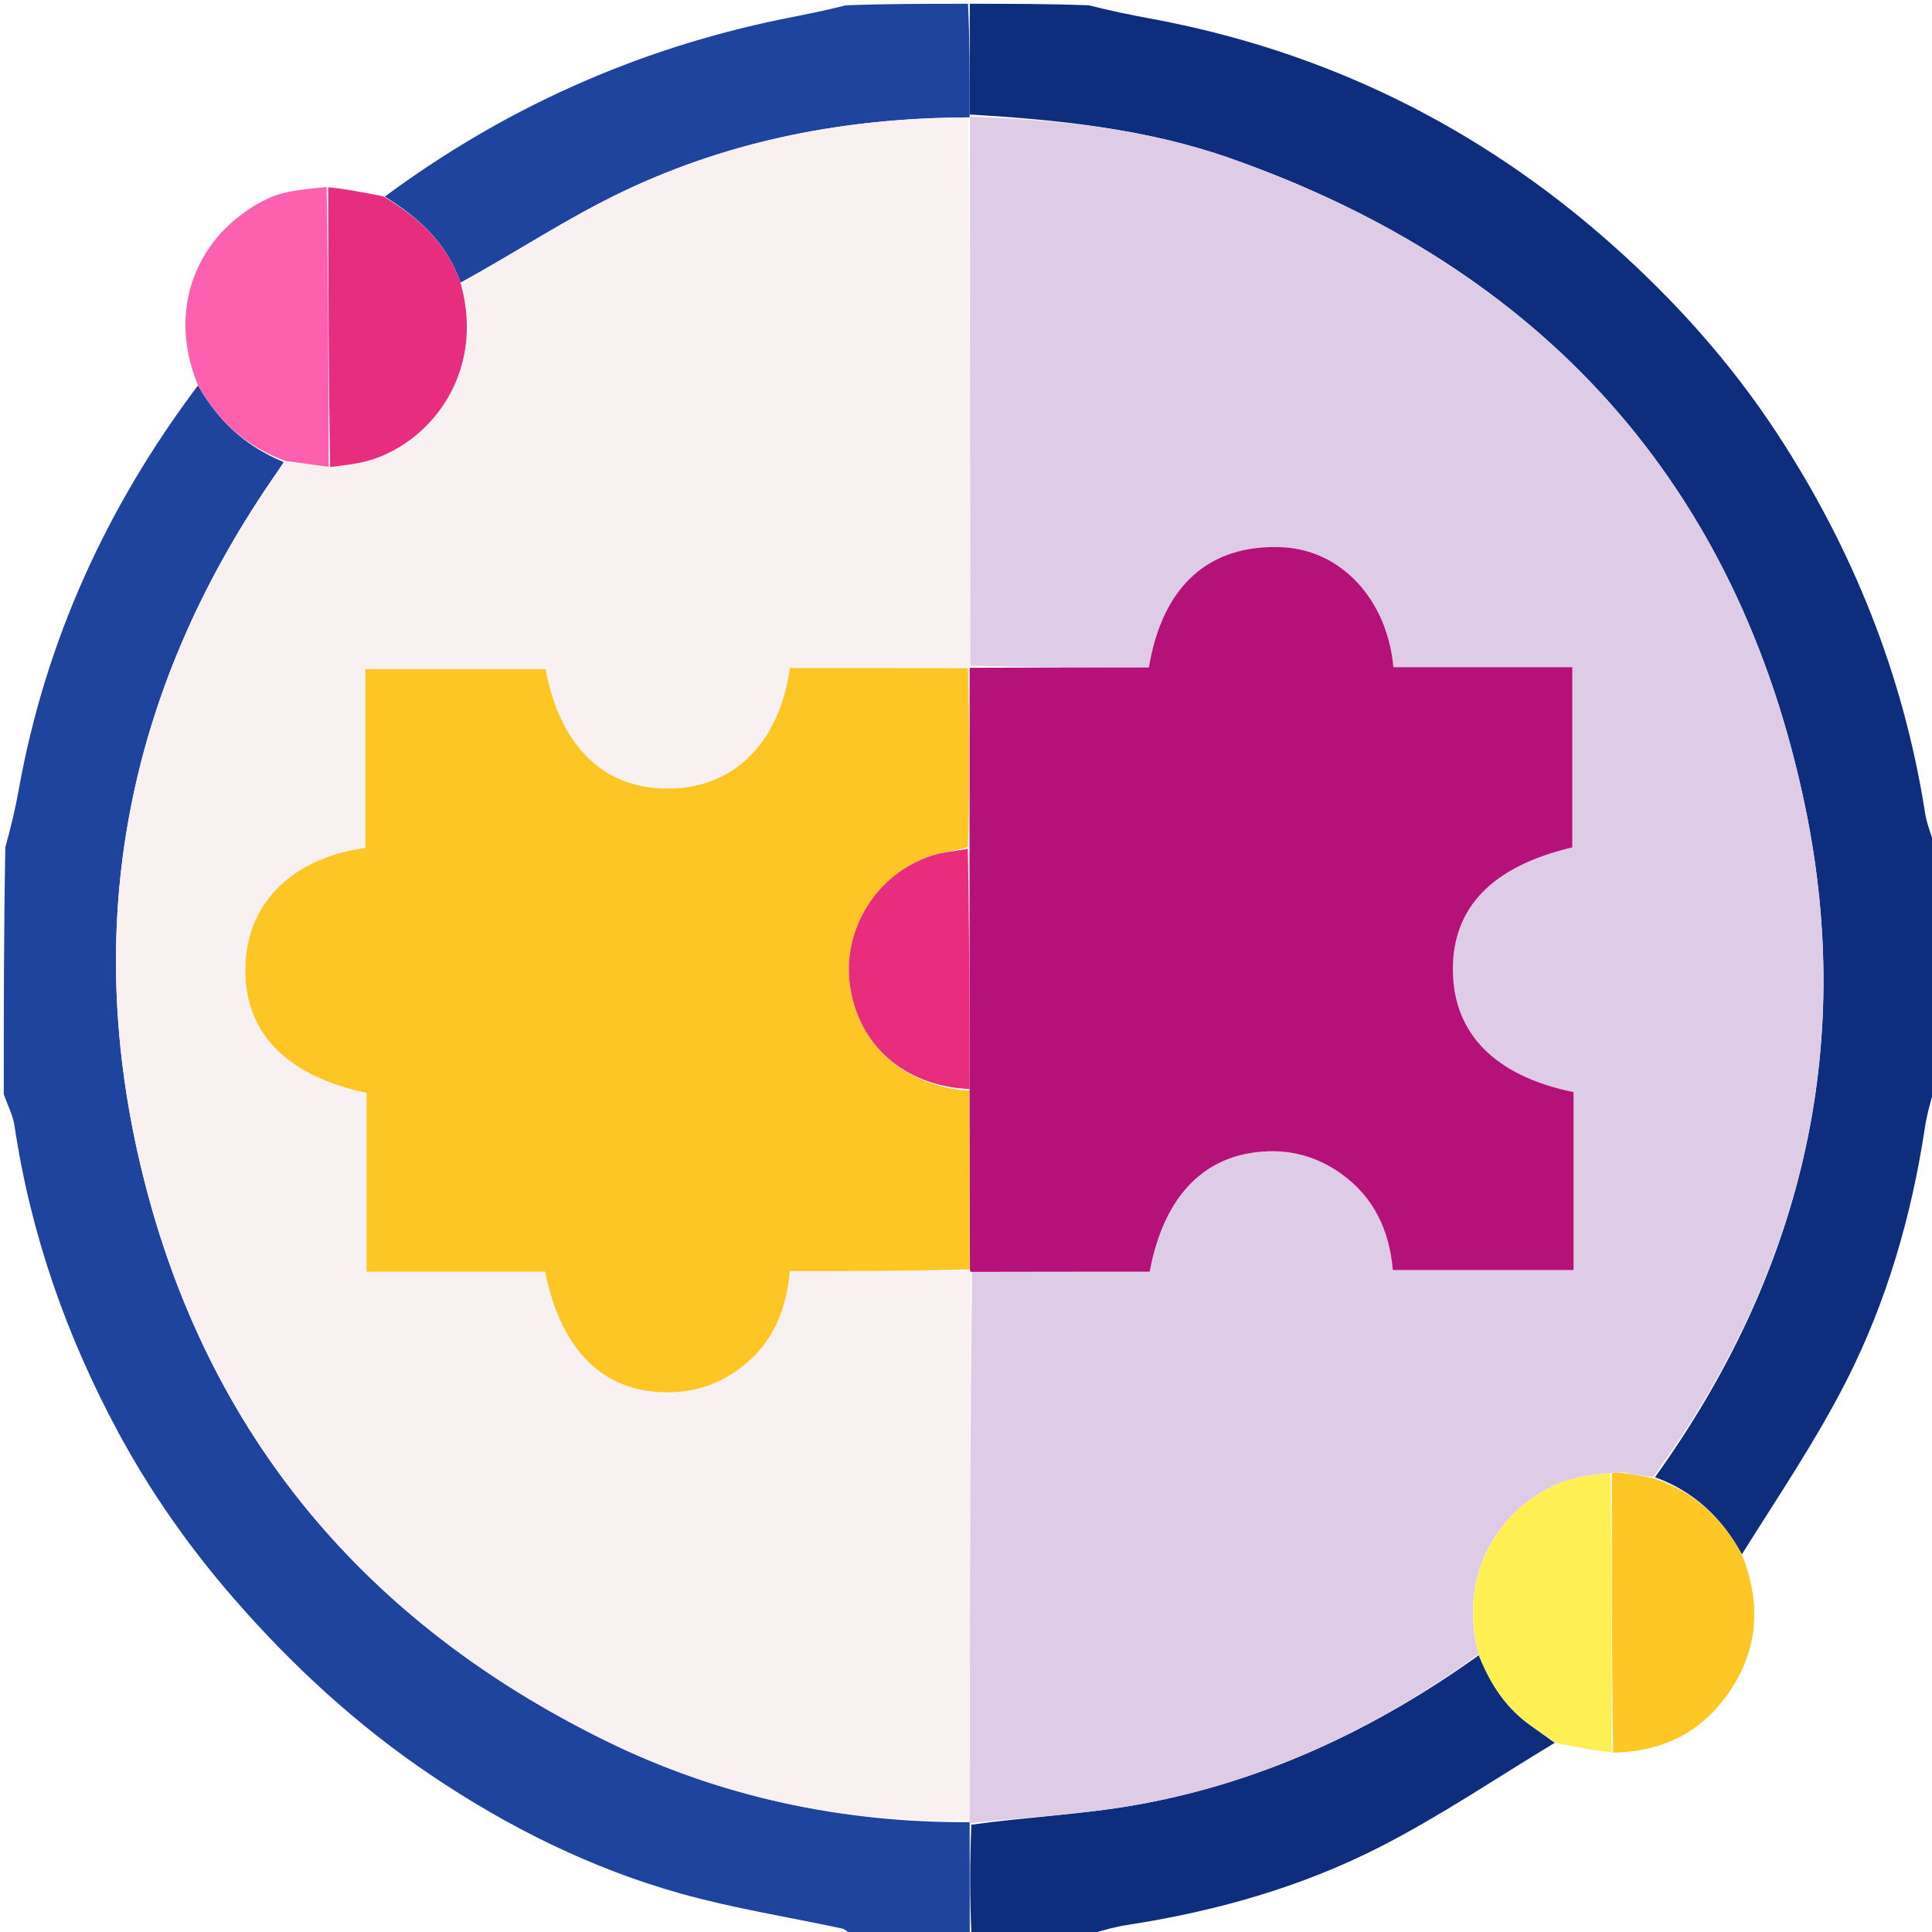 <svg version="1.1" id="Layer_1" xmlns="http://www.w3.org/2000/svg" xmlns:xlink="http://www.w3.org/1999/xlink" x="0px" y="0px" width="100%" viewBox="0 0 512 512" enable-background="new 0 0 512 512">
  <path fill="#0E2E7D" opacity="1" stroke="none" d="
M513,225 
	C513,246.021 513,267.042 512.594,288.551 
	C511.485,292.327 510.612,295.59 510.108,298.908 
	C506.571,322.227 500.05,344.762 489.423,365.722 
	C481.318,381.706 471.164,396.65 461.61,411.919 
	C456.27,402.142 448.881,395.204 438.587,391.479 
	C477.173,337.767 491.71,278.257 478.445,214.049 
	C460.738,128.335 408.734,71.057 326.099,41.969 
	C303.79,34.117 280.463,31.73 256.972,30.349 
	C256.986,20.262 256.993,10.631 257,1 
	C267.354,1 277.708,1 288.55,1.406 
	C294.278,2.846 299.507,3.938 304.759,4.903 
	C351.085,13.417 391.887,33.488 427.01,64.652 
	C443.754,79.51 458.747,96.181 471.074,115.055 
	C491.133,145.767 504.458,179.075 510.159,215.386 
	C510.673,218.659 512.033,221.799 513,225 
z"></path>
  <path fill="#1F449E" opacity="1" stroke="none" d="
M257,513 
	C246.646,513 236.292,513 225.53,512.584 
	C224.447,511.791 223.814,511.22 223.092,511.065 
	C208.82,508 194.328,505.728 180.304,501.789 
	C156.688,495.155 134.824,484.278 114.496,470.625 
	C94.791,457.39 77.424,441.428 61.829,423.465 
	C50.106,409.961 39.896,395.423 31.442,379.768 
	C17.666,354.255 8.148,327.187 3.852,298.384 
	C3.423,295.512 1.975,292.791 1,290 
	C1,268.312 1,246.625 1.413,224.534 
	C2.871,219.239 4.061,214.373 4.939,209.452 
	C12.015,169.819 28.307,134.25 52.475,102.129 
	C57.83,111.666 65.269,118.365 75.181,122.45 
	C74.021,124.285 72.978,125.789 71.945,127.3 
	C33.423,183.65 21.518,245.353 37.874,311.428 
	C54.926,380.315 96.921,430.063 160.462,461.291 
	C190.774,476.188 223.18,483.1 257,482.901 
	C256.965,482.995 256.963,483.195 256.97,483.651 
	C256.984,493.739 256.992,503.369 257,513 
z"></path>
  <path fill="#0E2E7D" opacity="1" stroke="none" d="
M412.021,461.872 
	C396.627,471.135 381.687,481.287 365.726,489.44 
	C344.788,500.135 322.21,506.506 298.913,510.102 
	C295.594,510.614 292.33,511.484 289.02,512.594 
	C278.646,513 268.292,513 257.469,513 
	C256.992,503.369 256.984,493.739 257.423,483.559 
	C272.402,481.483 287.091,480.827 301.437,478.255 
	C334.684,472.293 364.581,458.223 391.907,438.639 
	C394.925,446.277 399.123,452.696 405.723,457.334 
	C407.84,458.821 409.923,460.358 412.021,461.872 
z"></path>
  <path fill="#1F449E" opacity="1" stroke="none" d="
M101.964,52.111 
	C133.52,28.748 168.512,13.055 206.969,5.121 
	C212.674,3.944 218.41,2.92 224.066,1.413 
	C234.688,1 245.375,1 256.531,1 
	C256.993,10.631 256.986,20.262 256.972,30.449 
	C256.966,31.005 257.034,31.193 256.573,31.115 
	C224.476,31.23 193.908,37.053 165.318,50.642 
	C150.406,57.729 136.521,66.976 122.04,74.896 
	C118.371,64.301 110.857,57.593 101.964,52.111 
z"></path>
  <path fill="#DECCE6" opacity="1" stroke="none" d="
M391.814,438.371 
	C364.581,458.223 334.684,472.293 301.437,478.255 
	C287.091,480.827 272.402,481.483 257.416,483.102 
	C256.963,483.195 256.965,482.995 256.993,482.445 
	C257.015,471.576 256.993,461.258 257.005,450.94 
	C257.05,412.997 257.106,375.054 257.609,337.066 
	C273.647,337.021 289.234,337.021 304.677,337.021 
	C308.469,316.715 319.381,305.687 336.068,305.105 
	C343.052,304.862 349.553,306.897 355.308,310.967 
	C364.178,317.24 368.217,326.235 369.113,336.582 
	C385.361,336.582 401.08,336.582 417.014,336.582 
	C417.014,328.342 417.014,320.518 417.014,312.694 
	C417.014,304.894 417.014,297.094 417.014,289.407 
	C396.215,285.186 385.174,273.918 385.031,257.182 
	C384.889,240.493 395.459,229.57 416.683,224.566 
	C416.683,208.859 416.683,193.127 416.683,176.814 
	C400.639,176.814 384.918,176.814 369.268,176.814 
	C367.631,158.763 355.348,145.728 339.808,145.022 
	C320.451,144.143 308.09,155.169 304.452,176.889 
	C288.733,176.889 272.945,176.889 257.122,176.428 
	C257.069,127.71 257.052,79.451 257.034,31.193 
	C257.034,31.193 256.966,31.005 256.966,30.905 
	C280.463,31.73 303.79,34.117 326.099,41.969 
	C408.734,71.057 460.738,128.335 478.445,214.049 
	C491.71,278.257 477.173,337.767 438.146,391.384 
	C435.523,391.237 433.513,390.875 431.289,390.388 
	C430.747,390.156 430.422,390.161 429.731,390.225 
	C428.629,390.243 427.895,390.315 426.741,390.355 
	C423.376,390.782 420.375,391.022 417.492,391.735 
	C401.291,395.744 385.338,413.719 391.814,438.371 
z"></path>
  <path fill="#FDC725" opacity="1" stroke="none" d="
M431.504,390.512 
	C433.513,390.875 435.523,391.237 437.973,391.695 
	C448.881,395.204 456.27,402.142 461.61,411.919 
	C466.699,424.783 466.115,436.91 458.244,448.415 
	C450.912,459.131 440.628,464.214 427.503,464.466 
	C427.104,439.415 427.132,414.901 427.16,390.386 
	C427.895,390.315 428.629,390.243 429.949,390.329 
	C430.535,390.488 431.018,390.57 431.018,390.57 
	C431.018,390.57 431.504,390.512 431.504,390.512 
z"></path>
  <path fill="#F9F1F1" opacity="1" stroke="none" d="
M257.158,337.111 
	C257.106,375.054 257.05,412.997 257.005,450.94 
	C256.993,461.258 257.015,471.576 257.028,482.351 
	C223.18,483.1 190.774,476.188 160.462,461.291 
	C96.921,430.063 54.926,380.315 37.874,311.428 
	C21.518,245.353 33.423,183.65 71.945,127.3 
	C72.978,125.789 74.021,124.285 75.556,122.501 
	C79.732,122.722 83.412,123.219 87.495,123.772 
	C90.833,123.342 93.816,123.05 96.694,122.335 
	C112.87,118.316 129.053,99.813 122.172,75.248 
	C136.521,66.976 150.406,57.729 165.318,50.642 
	C193.908,37.053 224.476,31.23 256.573,31.115 
	C257.052,79.451 257.069,127.71 257.092,176.505 
	C257.098,177.043 256.967,177.145 256.504,177.088 
	C240.44,177.032 224.839,177.032 209.337,177.032 
	C206.617,196.597 194.833,208.451 178.144,208.97 
	C160.514,209.517 148.544,198.294 144.562,177.33 
	C128.874,177.33 113.152,177.33 96.838,177.33 
	C96.838,193.366 96.838,209.082 96.838,224.697 
	C77.595,227.386 65.764,239.029 65.058,255.467 
	C64.302,273.106 75.272,284.964 97.141,289.629 
	C97.141,305.216 97.141,320.941 97.141,337 
	C105.545,337 113.352,337 121.16,337 
	C128.958,337 136.756,337 144.446,337 
	C148.736,357.966 159.752,368.824 176.58,368.979 
	C184.176,369.049 190.989,366.702 196.95,361.975 
	C204.86,355.702 208.391,347.161 209.311,336.855 
	C225.378,336.855 241.173,336.855 257.033,336.906 
	C257.098,336.957 257.158,337.111 257.158,337.111 
z"></path>
  <path fill="#FC60AE" opacity="1" stroke="none" d="
M87.093,123.716 
	C83.412,123.219 79.732,122.722 75.677,122.173 
	C65.269,118.365 57.83,111.666 52.475,102.129 
	C43.288,79.668 54.246,60.406 71.188,52.537 
	C75.739,50.423 81.146,50.151 86.562,49.555 
	C87.007,74.622 87.05,99.169 87.093,123.716 
z"></path>
  <path fill="#FEF052" opacity="1" stroke="none" d="
M426.741,390.355 
	C427.132,414.901 427.104,439.415 427.085,464.389 
	C422.332,463.898 417.57,462.949 412.415,461.936 
	C409.923,460.358 407.84,458.821 405.723,457.334 
	C399.123,452.696 394.925,446.277 391.907,438.639 
	C385.338,413.719 401.291,395.744 417.492,391.735 
	C420.375,391.022 423.376,390.782 426.741,390.355 
z"></path>
  <path fill="#E72D7D" opacity="1" stroke="none" d="
M87.495,123.772 
	C87.05,99.169 87.007,74.622 86.987,49.618 
	C91.736,50.095 96.462,51.03 101.576,52.038 
	C110.857,57.593 118.371,64.301 122.04,74.896 
	C129.053,99.813 112.87,118.316 96.694,122.335 
	C93.816,123.05 90.833,123.342 87.495,123.772 
z"></path>
  <path fill="#B51279" opacity="1" stroke="none" d="
M257.128,176.966 
	C272.945,176.889 288.733,176.889 304.452,176.889 
	C308.09,155.169 320.451,144.143 339.808,145.022 
	C355.348,145.728 367.631,158.763 369.268,176.814 
	C384.918,176.814 400.639,176.814 416.683,176.814 
	C416.683,193.127 416.683,208.859 416.683,224.566 
	C395.459,229.57 384.889,240.493 385.031,257.182 
	C385.174,273.918 396.215,285.186 417.014,289.407 
	C417.014,297.094 417.014,304.894 417.014,312.694 
	C417.014,320.518 417.014,328.342 417.014,336.582 
	C401.08,336.582 385.361,336.582 369.113,336.582 
	C368.217,326.235 364.178,317.24 355.308,310.967 
	C349.553,306.897 343.052,304.862 336.068,305.105 
	C319.381,305.687 308.469,316.715 304.677,337.021 
	C289.234,337.021 273.647,337.021 257.609,337.066 
	C257.158,337.111 257.098,336.957 257.046,336.447 
	C256.961,320.316 256.929,304.696 256.922,288.604 
	C256.931,267.063 256.914,245.994 256.937,224.463 
	C256.975,208.382 256.971,192.763 256.967,177.145 
	C256.967,177.145 257.098,177.043 257.128,176.966 
z"></path>
  <path fill="#FEF052" opacity="1" stroke="none" d="
M431.289,390.388 
	C431.504,390.512 431.018,390.57 431.018,390.57 
	C431.018,390.57 430.535,390.488 430.317,390.383 
	C430.422,390.161 430.747,390.156 431.289,390.388 
z"></path>
  <path fill="#FDC624" opacity="1" stroke="none" d="
M256.896,289.075 
	C256.929,304.696 256.961,320.316 256.981,336.396 
	C241.173,336.855 225.378,336.855 209.311,336.855 
	C208.391,347.161 204.86,355.702 196.95,361.975 
	C190.989,366.702 184.176,369.049 176.58,368.979 
	C159.752,368.824 148.736,357.966 144.446,337 
	C136.756,337 128.958,337 121.16,337 
	C113.352,337 105.545,337 97.141,337 
	C97.141,320.941 97.141,305.216 97.141,289.629 
	C75.272,284.964 64.302,273.106 65.058,255.467 
	C65.764,239.029 77.595,227.386 96.838,224.697 
	C96.838,209.082 96.838,193.366 96.838,177.33 
	C113.152,177.33 128.874,177.33 144.562,177.33 
	C148.544,198.294 160.514,209.517 178.144,208.97 
	C194.833,208.451 206.617,196.597 209.337,177.032 
	C224.839,177.032 240.44,177.032 256.504,177.088 
	C256.971,192.763 256.975,208.382 256.523,224.497 
	C252.971,225.574 249.762,225.814 246.797,226.794 
	C232.467,231.531 223.356,245.952 225.188,260.655 
	C227.197,276.78 239.606,287.902 256.896,289.075 
z"></path>
  <path fill="#E72D7B" opacity="1" stroke="none" d="
M256.922,288.604 
	C239.606,287.902 227.197,276.78 225.188,260.655 
	C223.356,245.952 232.467,231.531 246.797,226.794 
	C249.762,225.814 252.971,225.574 256.482,224.959 
	C256.914,245.994 256.931,267.063 256.922,288.604 
z"></path>
</svg>